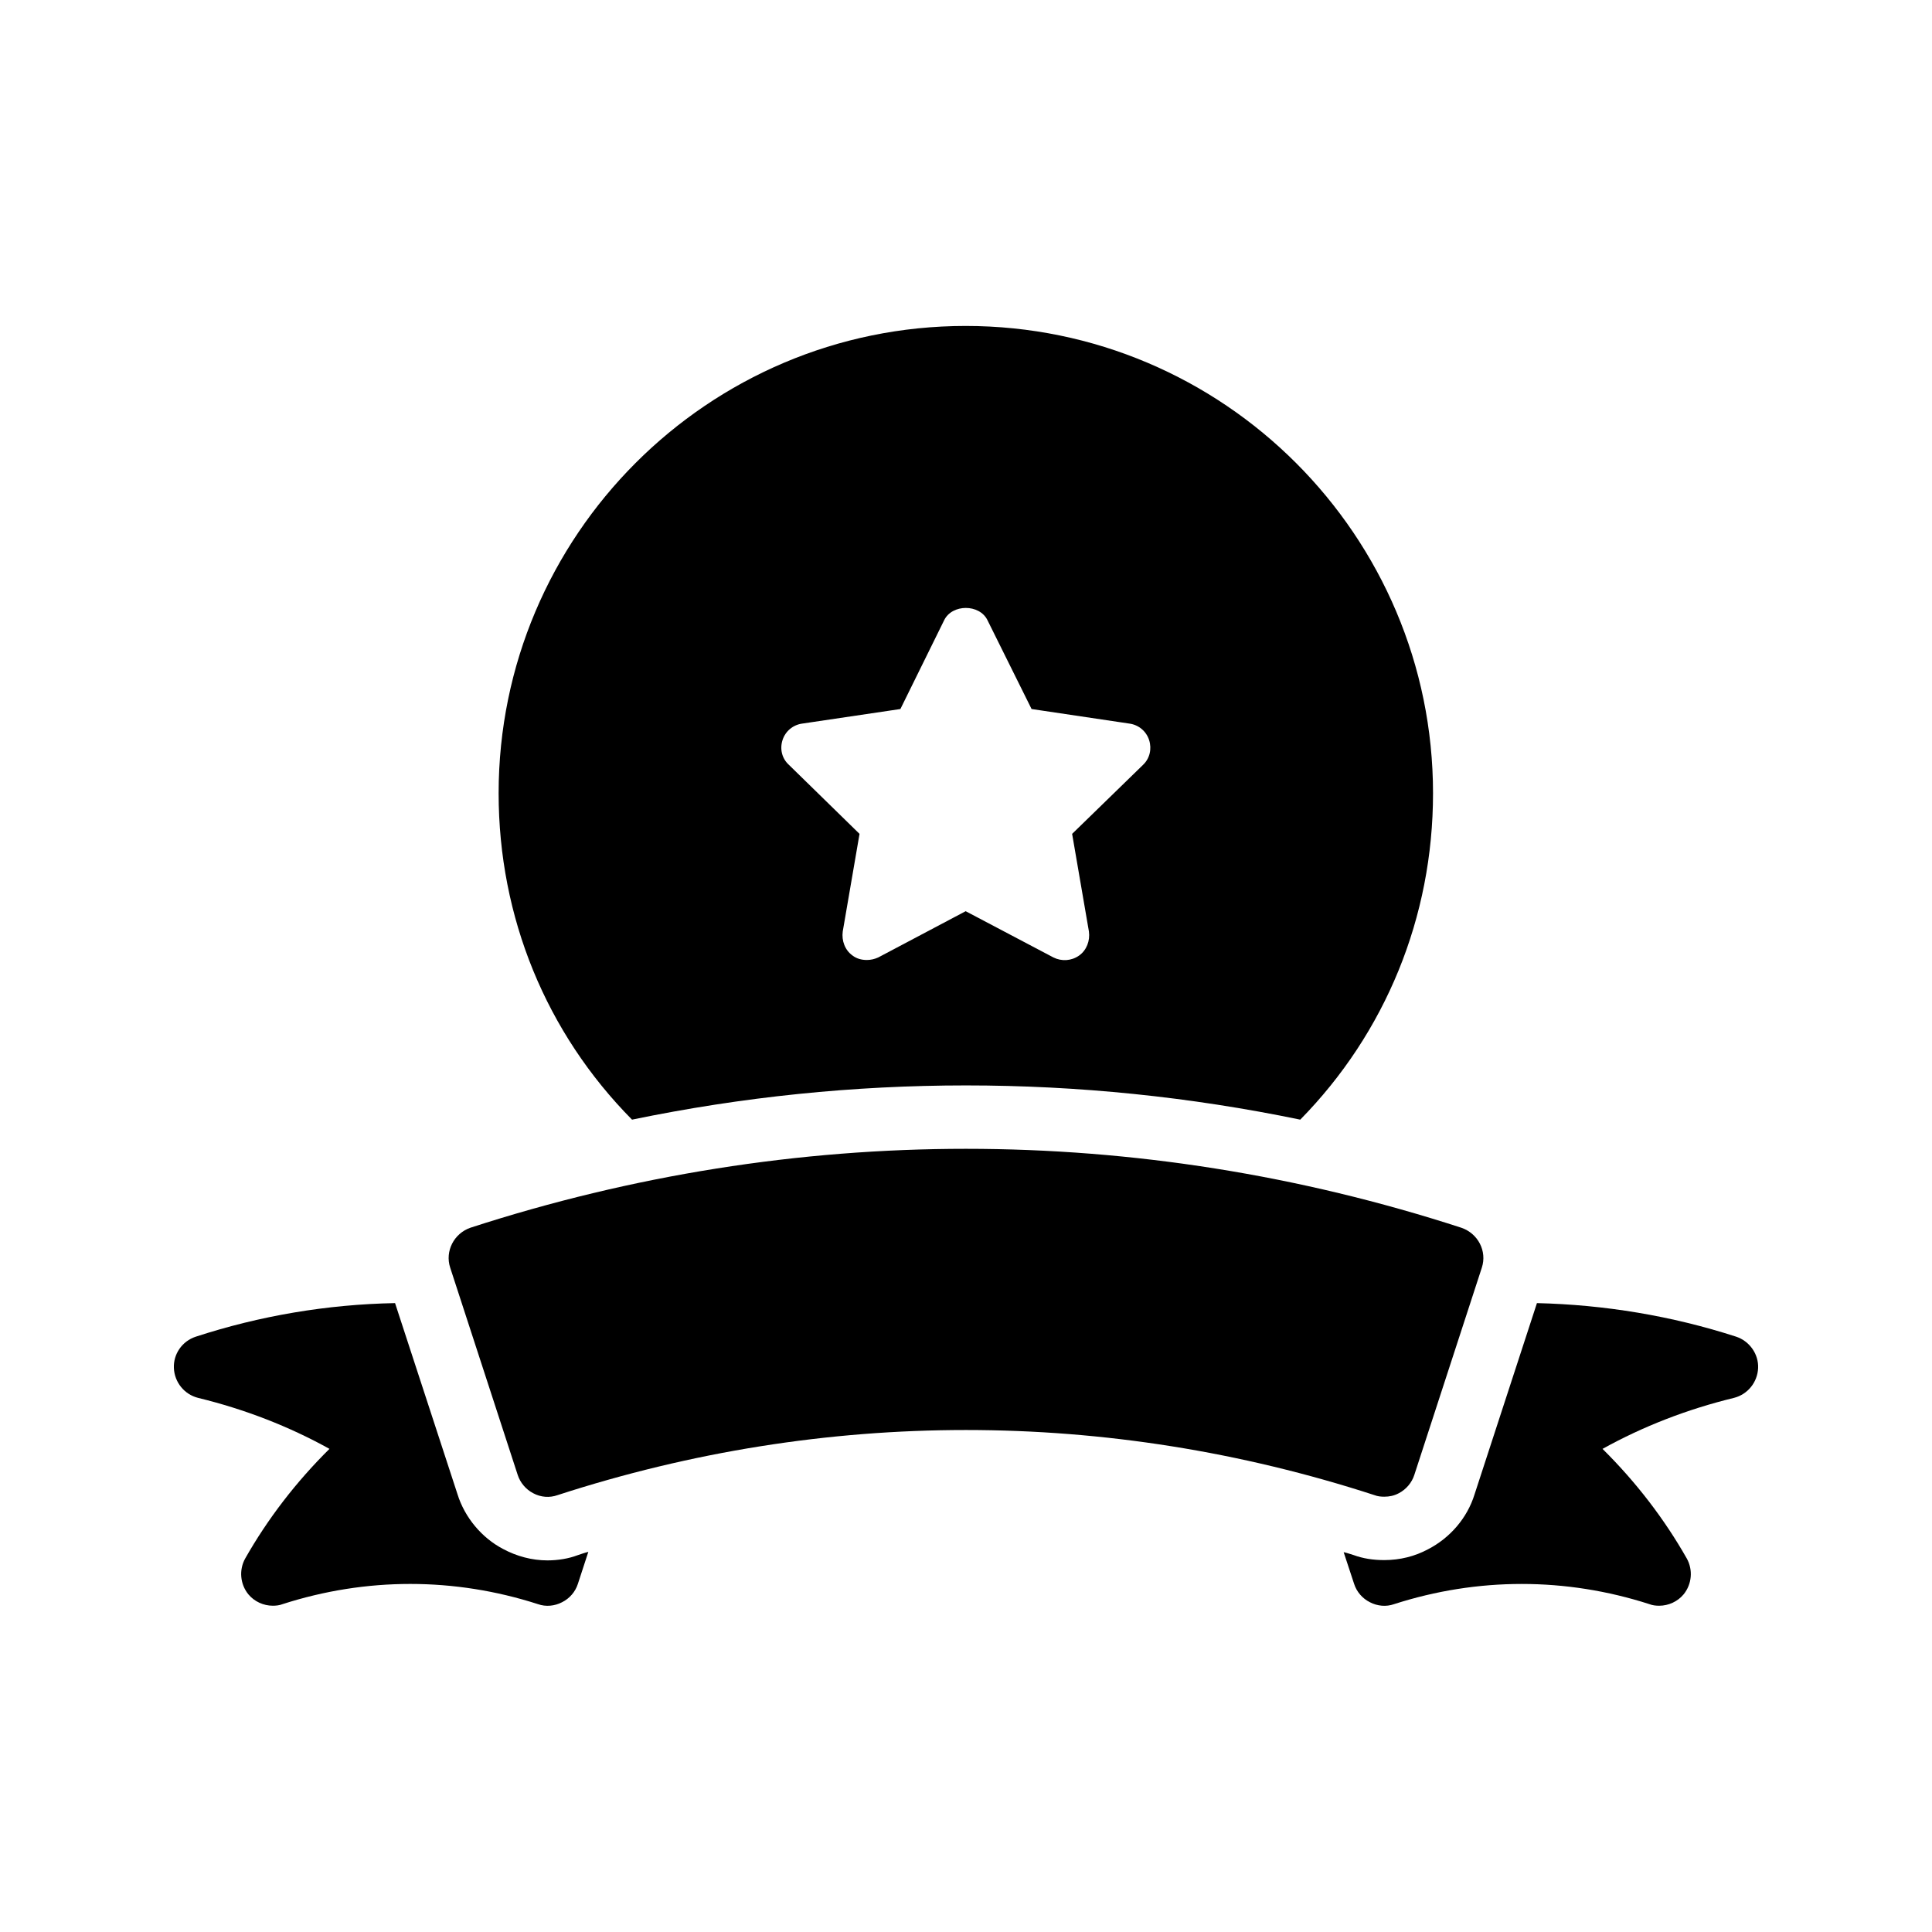<?xml version="1.0" encoding="UTF-8"?>
<!-- Uploaded to: ICON Repo, www.svgrepo.com, Generator: ICON Repo Mixer Tools -->
<svg fill="#000000" width="800px" height="800px" version="1.1" viewBox="144 144 512 512" xmlns="http://www.w3.org/2000/svg">
 <g>
  <path d="m510.84 540.64c1.344 0 2.602-0.25 3.863-0.922 1.93-1.008 3.441-2.769 4.113-4.871l17.887-54.914c1.426-4.367-1.008-9.07-5.457-10.578-85.816-27.879-176.67-27.879-262.57 0-4.367 1.512-6.801 6.215-5.375 10.578l17.887 54.914c0.672 2.098 2.184 3.863 4.113 4.871 2.016 1.09 4.367 1.258 6.465 0.504 70.785-23.008 145.68-23.008 216.47 0 0.844 0.336 1.766 0.418 2.606 0.418z"/>
  <path d="m604.12 498.24c-17.129-5.543-34.93-8.48-52.816-8.902l-16.543 50.719c-1.93 6.215-6.465 11.504-12.344 14.527-3.441 1.848-7.391 2.856-11.586 2.856-2.938 0-5.625-0.418-8.145-1.344-0.84-0.25-1.762-0.586-2.602-0.754l2.769 8.398c0.672 2.098 2.184 3.863 4.199 4.871 1.93 1.008 4.281 1.258 6.383 0.504 22.168-7.137 45.512-7.137 67.68 0 0.84 0.336 1.762 0.418 2.602 0.418 2.434 0 4.871-1.09 6.465-3.023 2.184-2.688 2.519-6.465 0.84-9.488-5.961-10.496-13.434-20.238-22.336-29.055 10.746-5.961 22.418-10.496 34.848-13.52 3.609-0.922 6.215-4.113 6.383-7.894 0.164-3.695-2.269-7.137-5.797-8.312z"/>
  <path d="m289.08 557.52c-4.113 0-8.145-1.09-11.754-3.023-5.625-2.938-10.16-8.312-12.09-14.527l-16.543-50.633c-17.969 0.336-35.855 3.359-52.816 8.902-3.613 1.176-5.965 4.617-5.797 8.312 0.168 3.777 2.769 6.969 6.383 7.894 12.426 3.023 24.098 7.559 34.848 13.52-8.902 8.816-16.375 18.559-22.336 29.055-1.68 3.023-1.344 6.801 0.84 9.488 1.594 1.93 4.031 3.023 6.465 3.023 0.84 0 1.762-0.082 2.602-0.418 22.168-7.137 45.512-7.137 67.68 0 2.098 0.754 4.449 0.504 6.383-0.504 2.016-1.008 3.527-2.769 4.199-4.871l2.769-8.48c-1.008 0.25-1.93 0.586-2.938 0.922-2.188 0.836-5.043 1.34-7.894 1.34z"/>
  <path d="m399.91 230.38c-68.266 0-123.77 55.586-123.77 123.85 0 32.832 12.594 63.48 35.352 86.488 29.223-6.047 58.777-9.07 88.504-9.07s59.367 3.023 88.586 9.07c22.586-23.008 35.184-53.656 35.184-86.488 0-68.266-55.504-123.85-123.86-123.85zm47.023 116.3-18.809 18.305 4.449 25.863c0.336 2.434-0.586 4.953-2.602 6.383-2.016 1.426-4.617 1.594-6.801 0.504l-23.258-12.258-23.176 12.258c-0.922 0.418-1.93 0.672-3.023 0.672-1.344 0-2.688-0.336-3.777-1.176-2.016-1.426-2.938-3.945-2.602-6.383l4.449-25.863-18.727-18.305c-1.848-1.68-2.434-4.199-1.68-6.551 0.754-2.352 2.769-4.031 5.207-4.367l26.031-3.863 11.586-23.512c2.098-4.367 9.406-4.367 11.504 0l11.672 23.512 25.945 3.863c2.434 0.336 4.449 2.016 5.207 4.367 0.754 2.352 0.164 4.871-1.598 6.551z"/>
 </g>
</svg>